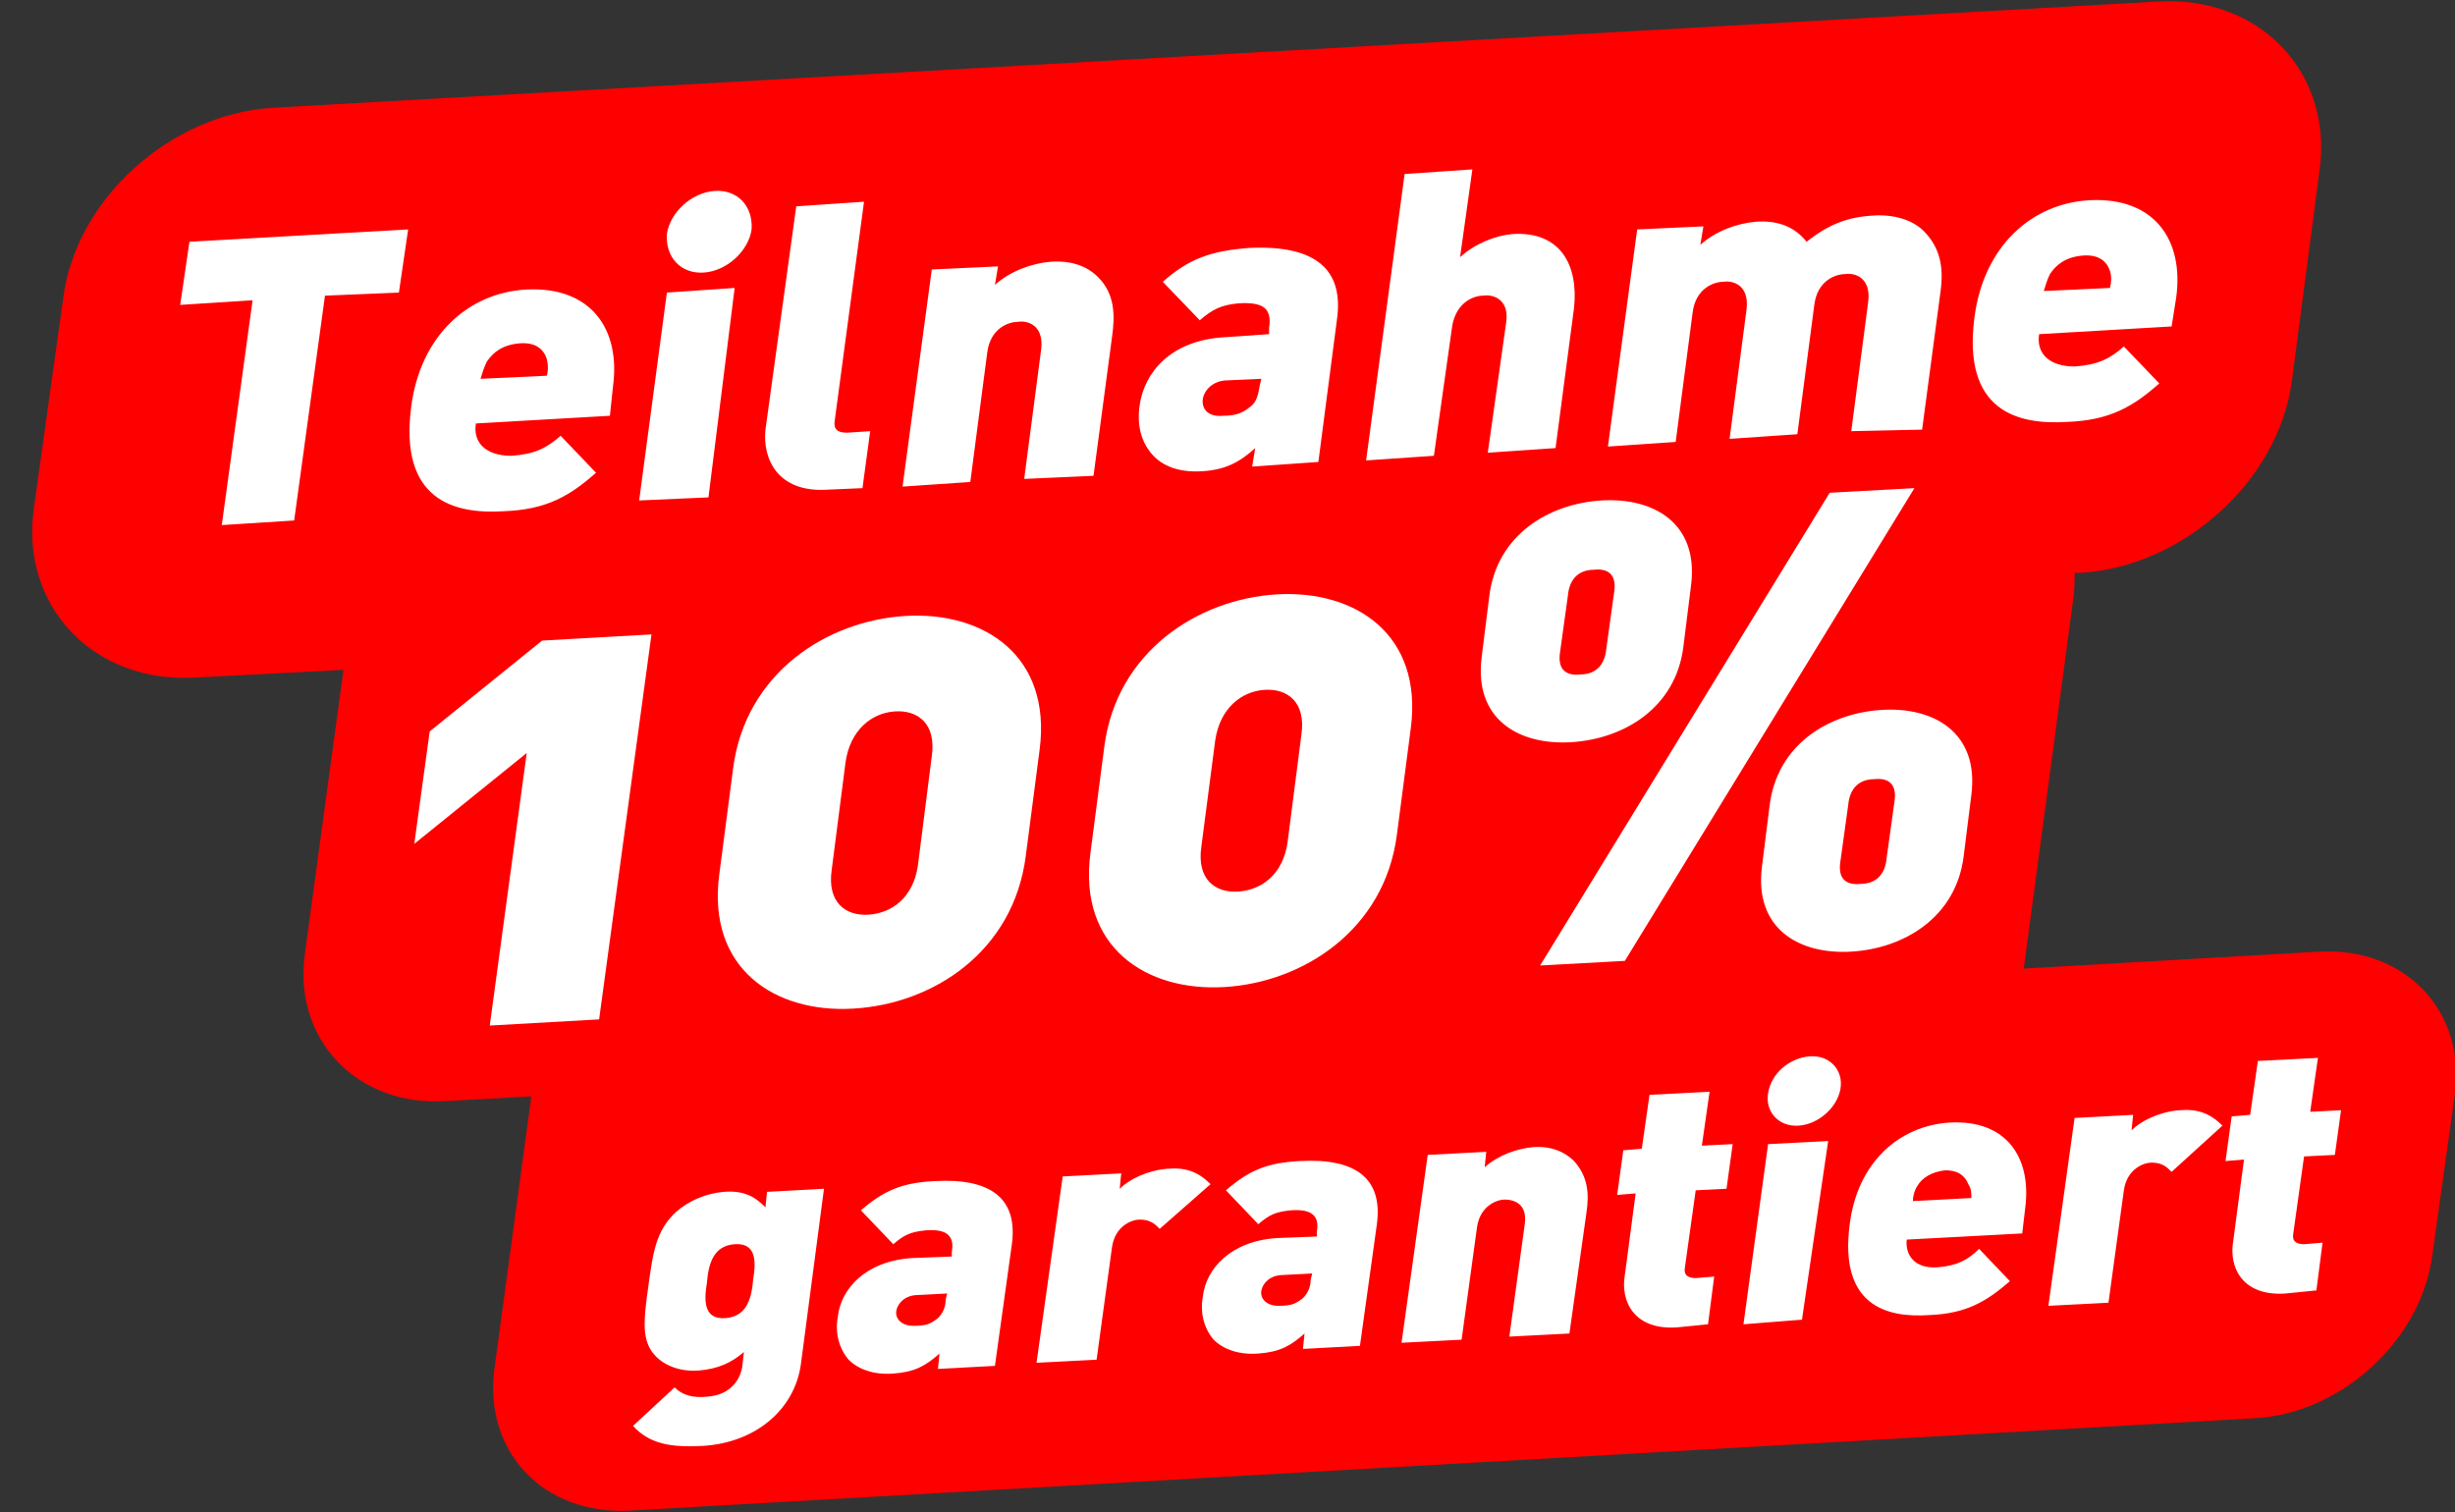 <svg xmlns="http://www.w3.org/2000/svg" viewBox="0 0 159.4 98.2">
  <rect x="0" y="0" width="159.4" height="98.2" fill="#333333" stroke="none"/>
  <path fill="red" d="M150.6 61.8l-19.2 1.1 3.2-23.9c.1-.6.1-1.2.1-1.8h.4c6.6-.4 12.8-5.9 13.7-12.4l1.8-13.7c.9-6.4-3.9-11.4-10.5-11L17.7 7c-6.6.4-12.8 5.9-13.6 12.4L2.2 33c-.9 6.4 3.9 11.4 10.5 11l9.6-.5-2.5 18.4c-.8 5.6 3.4 10 9.2 9.6l5.5-.3-2.4 17.7c-.7 5.4 3.2 9.5 8.8 9.2l105.5-6c5.6-.3 10.7-5 11.5-10.4l1.5-10.7c.7-5.4-3.3-9.5-8.8-9.2z"/>
  <path fill="white" d="M21.1 19.2l-2 14.6-4.7.3 2-14.6-4.7.3.6-4.1 14.2-.8-.6 4.1-4.8.2zm9.8 8.3c-.2 1.2.6 2.1 2.3 2.1 1.5-.1 2.3-.5 3.2-1.3l2.3 2.4c-1.7 1.5-3.2 2.4-6 2.5-3.2.2-6.8-.7-6-6.8.6-4.6 3.7-7.4 7.5-7.6 4.2-.2 6.1 2.6 5.6 6.3l-.2 1.9-8.7.5zm4.6-4.2c-.2-.6-.7-1.1-1.8-1-1.1.1-1.7.6-2.1 1.2-.2.4-.3.8-.4 1.1l4.3-.2c.1-.3.1-.7 0-1.1zm6 9.2L43.3 19l4.4-.3L46 32.3l-4.5.2zm4.2-14.8c-1.5.1-2.5-1-2.4-2.5.2-1.4 1.6-2.7 3.1-2.8 1.5-.1 2.5 1 2.4 2.5-.2 1.4-1.6 2.7-3.1 2.8zm8 14.1c-3.2.2-4.2-2-4-3.9l2-14.5 4.4-.3-1.9 14.2c-.1.6.2.8.8.8l1.5-.1-.5 3.7-2.3.1zm12.8-.7l1.1-8.4c.2-1.6-.9-1.9-1.5-1.8-.6 0-1.8.4-2 2L63 31.3l-4.4.3 1.9-14.1 4.3-.2-.2 1.2c1-.9 2.4-1.4 3.6-1.5 1.4-.1 2.4.3 3.1 1 1.1 1.1 1.1 2.5.9 3.9l-1.2 9-4.5.2zm14.8-.8l.2-1.2c-1 .9-1.9 1.4-3.4 1.5-1.5.1-2.6-.3-3.3-1.1-.7-.8-1-1.9-.8-3.2.3-2.1 2-4.2 5.5-4.4l2.9-.2v-.4c.2-1.3-.4-1.7-2-1.6-1.1.1-1.7.4-2.5 1.1l-2.4-2.5c1.7-1.5 3.1-2 5.6-2.2 4.2-.2 6.2 1.3 5.7 4.7L85.6 30l-4.3.3zm.6-5.7l-2.2.1c-.9 0-1.5.6-1.6 1.2-.1.6.3 1.2 1.3 1.1.9 0 1.3-.2 1.8-.6.4-.3.5-.8.6-1.4l.1-.4zm14.7 4.8l1.2-8.5c.2-1.5-.9-1.8-1.5-1.7-.6 0-1.7.4-2 1.9l-1.2 8.5-4.4.3 2.5-18.6 4.4-.3-.8 5.7c1-.9 2.3-1.4 3.4-1.5 3.1-.2 4.3 2 4 4.8l-1.2 9.1-4.4.3zm23.6-1.4l1.1-8.4c.2-1.6-.9-1.9-1.5-1.8-.6 0-1.8.4-2 2l-1.1 8.4-4.4.3 1.1-8.4c.2-1.6-.9-1.9-1.5-1.8-.6 0-1.8.4-2 2l-1.1 8.4-4.4.3 1.9-14.1 4.3-.2-.2 1.2c1-.9 2.4-1.4 3.6-1.5 1.4-.1 2.5.3 3.3 1.3 1.4-1.1 2.6-1.6 4.3-1.7 1.4-.1 2.6.3 3.3 1 1.1 1.1 1.3 2.4 1.1 3.9l-1.2 9-4.6.1zm12.2-6.3c-.2 1.2.6 2.1 2.3 2.1 1.5-.1 2.3-.5 3.2-1.3l2.3 2.4c-1.7 1.5-3.2 2.4-6 2.5-3.2.2-6.8-.7-6-6.8.6-4.6 3.7-7.4 7.5-7.6 4.2-.2 6.1 2.6 5.6 6.3l-.3 1.9-8.6.5zm4.6-4.1c-.2-.6-.7-1.1-1.8-1-1.1.1-1.7.6-2.1 1.2-.2.4-.3.8-.4 1.1l4.3-.2c.1-.4.1-.8 0-1.1zm-105.2 49l2.4-17.7-7.3 5.9 1-7.3 7.3-5.9 7.1-.4-3.4 25-7.1.4zm23.6-1.1c-5.1.3-9.5-2.6-8.7-8.7l.9-6.9c.8-6.2 6.1-9.6 11.2-9.9 5.1-.3 9.5 2.6 8.7 8.7l-.9 6.9c-.8 6.2-6 9.6-11.2 9.9zm5.1-16.4c.3-2.1-.9-3-2.4-2.9-1.5.1-2.9 1.2-3.2 3.3l-.9 7c-.3 2.1.9 3 2.4 2.9 1.5-.1 2.9-1.1 3.2-3.2l.9-7.1zm19 15c-5.1.3-9.5-2.6-8.7-8.7l.9-6.9c.8-6.2 6.1-9.6 11.2-9.9 5.1-.3 9.5 2.6 8.7 8.7l-.9 6.9c-.8 6.2-6.1 9.6-11.2 9.9zm5-16.4c.3-2.1-.9-3-2.4-2.9-1.5.1-2.9 1.2-3.2 3.3L78 55c-.3 2.1.9 3 2.4 2.9 1.5-.1 2.9-1.1 3.2-3.2l.9-7zm17.5.5c-3.4.2-6.3-1.5-5.8-5.5l.5-4c.5-4 3.9-6 7.3-6.2 3.4-.2 6.3 1.5 5.8 5.5l-.5 4c-.5 4-3.9 6-7.3 6.2zm3.5 14.2l-5.5.3L118.8 32l5.5-.3-18.8 30.7zm-.7-23.9c.2-1.2-.4-1.6-1.3-1.5-.9 0-1.6.5-1.7 1.7l-.5 3.6c-.2 1.2.4 1.6 1.3 1.5.9 0 1.6-.5 1.7-1.7l.5-3.6zm15.4 23.3c-3.4.2-6.3-1.5-5.8-5.5l.5-4c.5-4 3.9-6 7.3-6.2 3.4-.2 6.3 1.5 5.8 5.5l-.5 4c-.5 4-3.9 6-7.3 6.2zm2.8-9.7c.2-1.2-.4-1.6-1.3-1.5-.9 0-1.6.5-1.7 1.7l-.5 3.6c-.2 1.2.4 1.6 1.3 1.5.9 0 1.6-.5 1.7-1.7l.5-3.6zM45.6 93.9c-2 .1-3.4-.1-4.5-1.3l2.7-2.5c.5.5 1.2.7 2.1.6 1.6-.1 2.2-1.2 2.3-2l.1-.9c-.8.7-1.7 1.1-2.9 1.2-1.2.1-2.2-.3-2.8-.9-1-1-.8-2.4-.5-4.6.3-2.2.5-3.6 1.8-4.8.8-.7 1.9-1.2 3.1-1.3 1.3-.1 2 .3 2.7 1l.1-1 3.7-.2L52 88.6c-.4 2.9-2.9 5.1-6.4 5.3zm2.1-13.1c-1.4.1-1.7 1.3-1.8 2.5-.2 1.2-.2 2.4 1.2 2.3s1.7-1.3 1.8-2.5c.2-1.2.2-2.4-1.2-2.3zm13.2 8.1l.1-1c-.9.8-1.6 1.2-3 1.3-1.3.1-2.3-.3-2.9-.9-.6-.7-.9-1.7-.7-2.8.2-1.8 1.8-3.6 4.8-3.8l2.6-.1v-.3c.2-1.1-.4-1.5-1.7-1.4-1 .1-1.4.3-2.1.9l-2.1-2.2c1.5-1.3 2.7-1.8 4.8-1.9 3.6-.2 5.4 1.1 5 4.1l-1.1 7.9-3.7.2zm.6-4.9l-1.9.1c-.8 0-1.3.5-1.4 1-.1.5.3 1 1.1 1s1.1-.1 1.6-.5c.3-.3.5-.7.5-1.2l.1-.4zm13.8-4.2c-.3-.3-.6-.6-1.3-.6-.5 0-1.6.4-1.8 1.8l-1 7.3-3.9.2L69 76.4l3.8-.2-.1 1c.6-.6 1.8-1.2 3.1-1.3 1.2-.1 2 .2 2.8 1l-3.3 2.9zm9.3 7.8l.1-1c-.9.8-1.6 1.2-3 1.3-1.3.1-2.3-.3-2.9-.9-.6-.7-.9-1.7-.7-2.8.2-1.8 1.8-3.6 4.8-3.8l2.6-.1V80c.2-1.1-.4-1.5-1.7-1.4-1 .1-1.4.3-2.1.9l-2.1-2.2c1.5-1.3 2.7-1.8 4.8-1.9 3.6-.2 5.4 1.1 5 4.1l-1.1 7.9-3.7.2zm.6-4.9l-1.9.1c-.8 0-1.3.5-1.4 1-.1.5.3 1 1.1 1s1.1-.1 1.6-.5c.3-.3.5-.7.5-1.2l.1-.4zM98 86.8l1-7.3c.2-1.4-.8-1.6-1.3-1.6s-1.6.4-1.8 1.8l-1 7.3-3.9.2L92.7 75l3.8-.2-.1 1c.9-.8 2.1-1.2 3.1-1.3 1.2-.1 2.1.3 2.7.9.9 1 1 2.1.8 3.4l-1.1 7.8-3.9.2zm10.9-.6c-2.8.2-3.7-1.7-3.4-3.4l.7-5.3-1.2.1.4-2.9 1.2-.1.5-3.5 3.9-.2-.5 3.5 2-.1-.4 2.9-2 .1-.7 5c-.1.5.2.7.7.7l1.2-.1-.4 3.1-2 .2zm4.3-.2l1.6-11.7 3.9-.2-1.7 11.6-3.8.3zm3.6-12.9c-1.3.1-2.2-.9-2-2.1.2-1.3 1.4-2.3 2.7-2.4 1.3-.1 2.2.9 2 2.1-.2 1.2-1.4 2.3-2.7 2.4zm7 7.4c-.1 1 .5 1.9 2 1.8 1.3-.1 2-.5 2.7-1.2l2 2.1c-1.5 1.3-2.8 2.1-5.2 2.2-2.8.2-5.9-.6-5.2-5.9.5-4 3.2-6.4 6.5-6.6 3.7-.2 5.3 2.3 4.9 5.5l-.2 1.7-7.5.4zm4-3.6c-.2-.5-.6-.9-1.5-.9-.9.1-1.5.5-1.8 1-.2.3-.3.7-.3 1l3.8-.2c0-.3 0-.6-.2-.9zm13.2-.8c-.3-.3-.6-.6-1.3-.6-.5 0-1.6.4-1.8 1.8l-1 7.3-3.9.2 1.7-12.2 3.8-.2-.1 1c.6-.6 1.8-1.2 3.1-1.3 1.2-.1 2 .2 2.8 1l-3.3 3zm7.4 7.9c-2.8.2-3.7-1.7-3.4-3.4l.7-5.3-1.2.1.4-2.9 1.2-.1.5-3.5 3.9-.2-.5 3.5 2-.1-.4 2.9-2 .1-.7 5c-.1.5.2.7.7.7l1.2-.1-.4 3.1-2 .2z"/>
</svg>